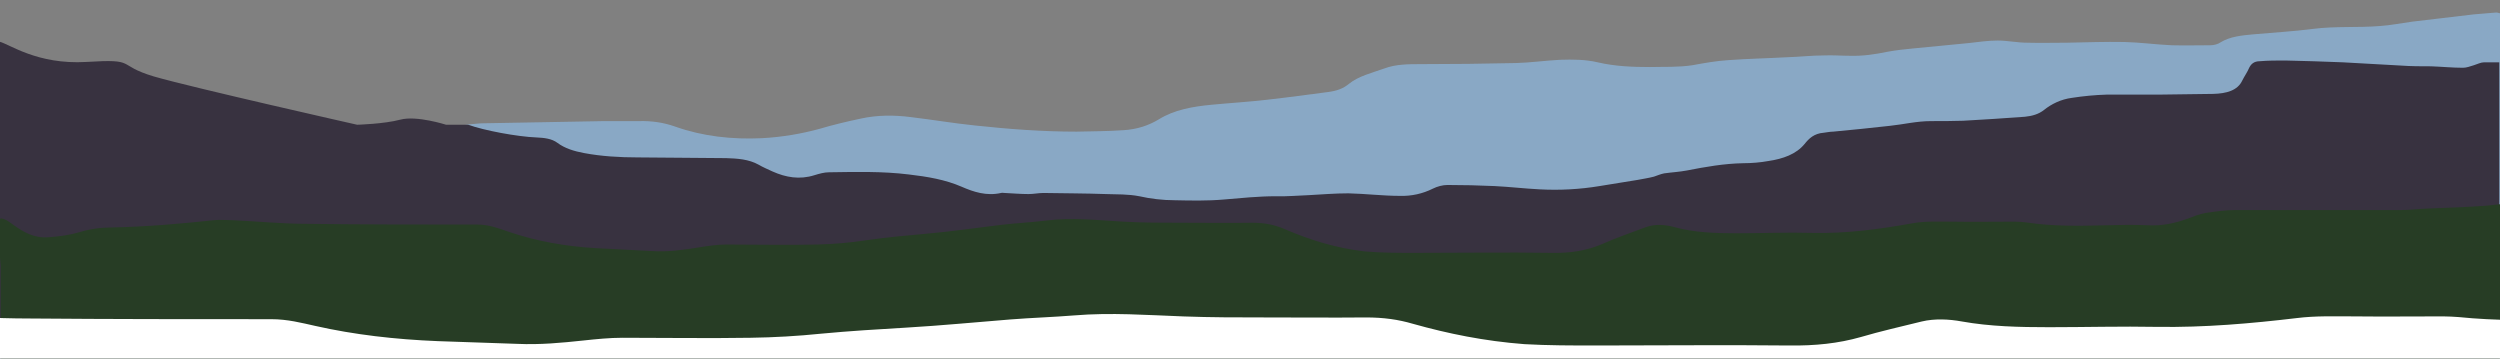 <svg viewBox="0 0 688.8 98.81" xmlns="http://www.w3.org/2000/svg" data-name="Ebene 1" id="Ebene_1">
  <rect x="0" y="0" width="688.8" height="98.81" fill="#808080" stroke="none"/>
  <defs>
    <style>
      .cls-1 {
        fill: #89a8c5;
      }

      .cls-2 {
        fill: #273d25;
      }

      .cls-3 {
        fill: #fff;
      }

      .cls-4 {
        fill: #383240;
      }
    </style>
  </defs>
  <path d="M688.8,3.67c-.3-.1-1-.3-1.3-.2-2,.2-4,.3-6,.5-5.6.7-11.3,1.3-16.9,2-3,.4-5.9,1-8.9,1.2-6.1.5-12.3,0-18.5.8-5.4.7-11,1-16.5,1.5-3.1.3-6.3.6-8.9,2.2-.7.5-1.8.8-2.8.8-3.6,0-7.1.1-10.7,0-4.4-.2-8.7-.8-13-.9-5.3-.1-10.6.1-15.9.2-3.6,0-7.2.1-10.8,0-2.8,0-5.5-.6-8.2-.6s-5.3.4-8,.7c-5.2.5-10.3,1-15.5,1.5-2.3.2-4.7.5-6.9.9-3.4.7-6.7,1.2-10.2,1.1-2.4,0-4.8-.2-7.2-.1-3.4,0-6.8.4-10.2.5-5.4.3-10.8.4-16.2.8-3.3.2-6.6.8-9.9,1.4-3.9.6-7.8.4-11.7.5-4.9,0-9.7-.2-14.4-1.3-3.4-.8-6.8-.8-10.3-.7-4.1.2-8.2.8-12.2.9-8.7.2-17.5.3-26.2.3-3.5,0-6.9,0-10.1,1.2-3.4,1.2-7.1,2.1-9.7,4.2-1.7,1.4-3.5,2-5.9,2.3-5.5.7-11.1,1.5-16.6,2.1-5.1.6-10.3.9-15.5,1.4s-10.2,1.4-14.4,4c-2.8,1.7-6.1,2.8-9.8,3-4.3.3-8.6.3-12.9.4-9.4,0-18.7-.7-28-1.7-5.9-.6-11.7-1.6-17.6-2.3-4.6-.6-9.3-.6-13.8.4-3.8.8-7.6,1.7-11.3,2.8-5.1,1.4-10.4,2.3-15.9,2.6-8.3.4-16.4-.5-24-3.2-3.1-1.1-6.4-1.6-9.9-1.5h-9.8c-11,.2-22.1.4-33.1.6-1.3,0-2.5.2-4,.3L0,54.77v216.7h688.8V3.67h0ZM626.7,16.77l-4.1.2c1.4,0,2.7-.1,4.1-.2Z" class="cls-1"></path>
  <path d="M684.4,17.17c-.9,0-1.8.5-2.8.8s-2,.7-3,.7c-2.9,0-5.9-.3-8.8-.4-2.7,0-5.5,0-8.2-.2-5.4-.3-10.8-.6-16.1-.9-5.3-.2-10.6-.4-15.9-.5-2.3,0-4.7,0-7,.2-1.6,0-2.4.8-2.9,1.8-.5,1.2-1.3,2.3-1.9,3.5-1.3,2.8-4.4,3.6-8,3.7-5,.1-10,.1-15,.2h-14.4c-3.2.1-6.4.4-9.6.9-3,.4-5.6,1.7-7.6,3.3-1.5,1.2-3.3,1.7-5.3,1.9-5.6.4-11.3.8-17,1.1-2.9.1-5.9.1-8.9.1-3.9,0-7.5.9-11.3,1.3-5.2.6-10.4,1.1-15.6,1.6-.9,0-1.7.2-2.6.3-2.7.2-4.1,1.6-5.3,3.1-2.3,2.8-5.9,4.1-10,4.7-2.2.4-4.6.6-6.9.6-5.3.1-10.4,1-15.5,2-2.1.4-4.2.5-6.3.8-1,.2-1.9.6-2.8.9-1.5.4-3,.6-4.5.9-3.5.6-7,1.1-10.5,1.7-5.4.9-11,1.2-16.5.9-4.1-.2-8.3-.7-12.4-.9-4.3-.2-8.7-.3-13-.3-1.3,0-2.8.4-4,1-2.8,1.4-5.9,2.1-9.1,2-4.7,0-9.5-.6-14.2-.7-3.6,0-7.3.3-10.9.5-3,.1-6,.4-9,.3-4.9,0-9.6.5-14.4.9-4.5.4-9.1.3-13.6.2-3.2,0-6.6-.4-9.7-1.1-3.1-.6-6.1-.5-9.2-.6-5.7-.2-11.5-.2-17.2-.3-1.4,0-2.7.3-4.1.3-2.2,0-4.4-.2-6.6-.3-.3,0-.7-.1-1,0-4,.9-7.6-.3-10.8-1.7-4.6-2-9.5-2.8-14.6-3.4-7.3-.9-14.6-.7-22-.6-1.3,0-2.7.4-4,.8-4.1,1.3-7.9.6-11.5-1-1.3-.6-2.7-1.2-3.9-1.9-2.7-1.5-5.8-1.7-8.9-1.8-8.1-.1-16.3-.1-24.4-.2-5,0-10-.3-14.8-1.2-2.7-.5-5.3-1.3-7.3-2.8-1.6-1.2-3.7-1.4-5.8-1.5-5.2-.2-14.4-1.9-18.8-3.5h-6.1s-8.1-2.6-12.6-1.4-11.9,1.4-11.9,1.4c0,0-45.3-10.2-56-13.3-10.7-3.2-4.3-4.9-18.6-4C10.2,17.87,2.5,12.07-.2,11.47v260.1h688.8V17.17h-4.4.2Z" class="cls-4"></path>
  <path d="M688.8,56.27c-1.3.1-2.5.3-3.8.4-5.5.4-11,.6-16.4.8-2.3.1-4.7.4-7,.4h-45.6c-2.8,0-5.6.4-8.3.8-1.8.3-3.4,1-5,1.6-3.4,1.2-6.9,2-10.7,1.8-4-.2-8-.1-11.9,0-7.4.2-14.7.3-21.9-.8-1-.1-2-.2-3-.2-5.8,0-11.6.1-17.4,0-3.7,0-7.5-.2-11.2.5-8.9,1.6-17.9,2.8-27.2,2.6-7-.2-14,.1-21.1.1-5.8,0-11.5-.2-17-1.7-2.5-.7-5.3-.9-7.8,0-4,1.5-8.1,2.9-11.9,4.6-4.4,1.9-8.9,2.6-14,2.5-12.5-.2-25.1,0-37.6,0-4.7,0-9.4,0-14-.4-7.8-.9-14.9-3.1-21.7-6-2.9-1.3-5.8-1.9-9.2-1.9-6.6.1-13.1,0-19.7,0-5.3,0-10.6,0-15.9-.3-7.1-.4-14.1-1.2-21.3-.3-4.1.5-8.3.7-12.5,1.2-6.7.8-13.4,1.8-20.2,2.4-5.6.5-11.1,1-16.7,1.8-4.5.7-9.1,1.1-13.7,1.2-8.3.2-16.6,0-25,0-2.5,0-5.1.4-7.6.8-4.3.7-8.5,1.3-12.9,1-5.2-.3-10.3-.5-15.5-.8-8.3-.5-16.3-1.9-23.9-4.5-2.7-.9-5.4-2-8.6-2-15.7,0-31.4,0-47.2-.2-6.8,0-13.5-.7-20.3-1-1.7,0-3.5-.2-5.2,0-9.3,1-18.6,1.8-28,2-3.1,0-6.1.4-9,1.3-2.7.8-5.7,1.2-8.6,1.4-4,.3-6.9-1.5-9.6-3.4-1-.7-2-1.6-3.4-1.8s-.1,13.1-.1,13.1v198.3h688.8V56.27h-.2Z" class="cls-2"></path>
  <path d="M861.93,82.7c-1.84.09-3.53.28-5.37.37-7.77.37-15.54.56-23.17.75-3.25.09-6.64.37-9.89.37h-64.42c-3.96,0-7.91.37-11.73.75-2.54.28-4.8.93-7.06,1.49-4.8,1.12-9.75,1.86-15.12,1.68-5.65-.19-11.3-.09-16.81,0-10.45.19-20.77.28-30.94-.75-1.41-.09-2.83-.19-4.24-.19-8.19,0-16.39.09-24.58,0-5.23,0-10.6-.19-15.82.47-12.57,1.49-25.29,2.61-38.43,2.42-9.89-.19-19.78.09-29.81.09-8.19,0-16.25-.19-24.02-1.58-3.53-.65-7.49-.84-11.02,0-5.65,1.4-11.44,2.7-16.81,4.29-6.22,1.77-12.57,2.42-19.78,2.33-17.66-.19-35.46,0-53.12,0-6.64,0-13.28,0-19.78-.37-11.02-.84-21.05-2.89-30.66-5.59-4.1-1.21-8.19-1.77-13-1.77-9.32.09-18.51,0-27.83,0-7.49,0-14.97,0-22.46-.28-10.03-.37-19.92-1.12-30.09-.28-5.79.47-11.73.65-17.66,1.12-9.47.75-18.93,1.68-28.54,2.24-7.91.47-15.68.93-23.59,1.68-6.36.65-12.86,1.03-19.35,1.12-11.73.19-23.45,0-35.32,0-3.53,0-7.2.37-10.74.75-6.07.65-12.01,1.21-18.22.93-7.35-.28-14.55-.47-21.9-.75-11.73-.47-23.03-1.77-33.76-4.19-3.81-.84-7.63-1.86-12.15-1.86-22.18,0-44.36,0-66.68-.19-9.61,0-19.07-.65-28.68-.93-2.4,0-4.94-.19-7.35,0-13.14.93-26.28,1.68-39.56,1.86-4.38,0-8.62.37-12.71,1.21-3.81.75-8.05,1.12-12.15,1.3-5.65.28-9.75-1.4-13.56-3.17-1.41-.65-2.83-1.49-4.8-1.68s-.14,12.21-.14,12.21v184.8h973.06V82.7h-.28Z" class="cls-3"></path>
</svg>